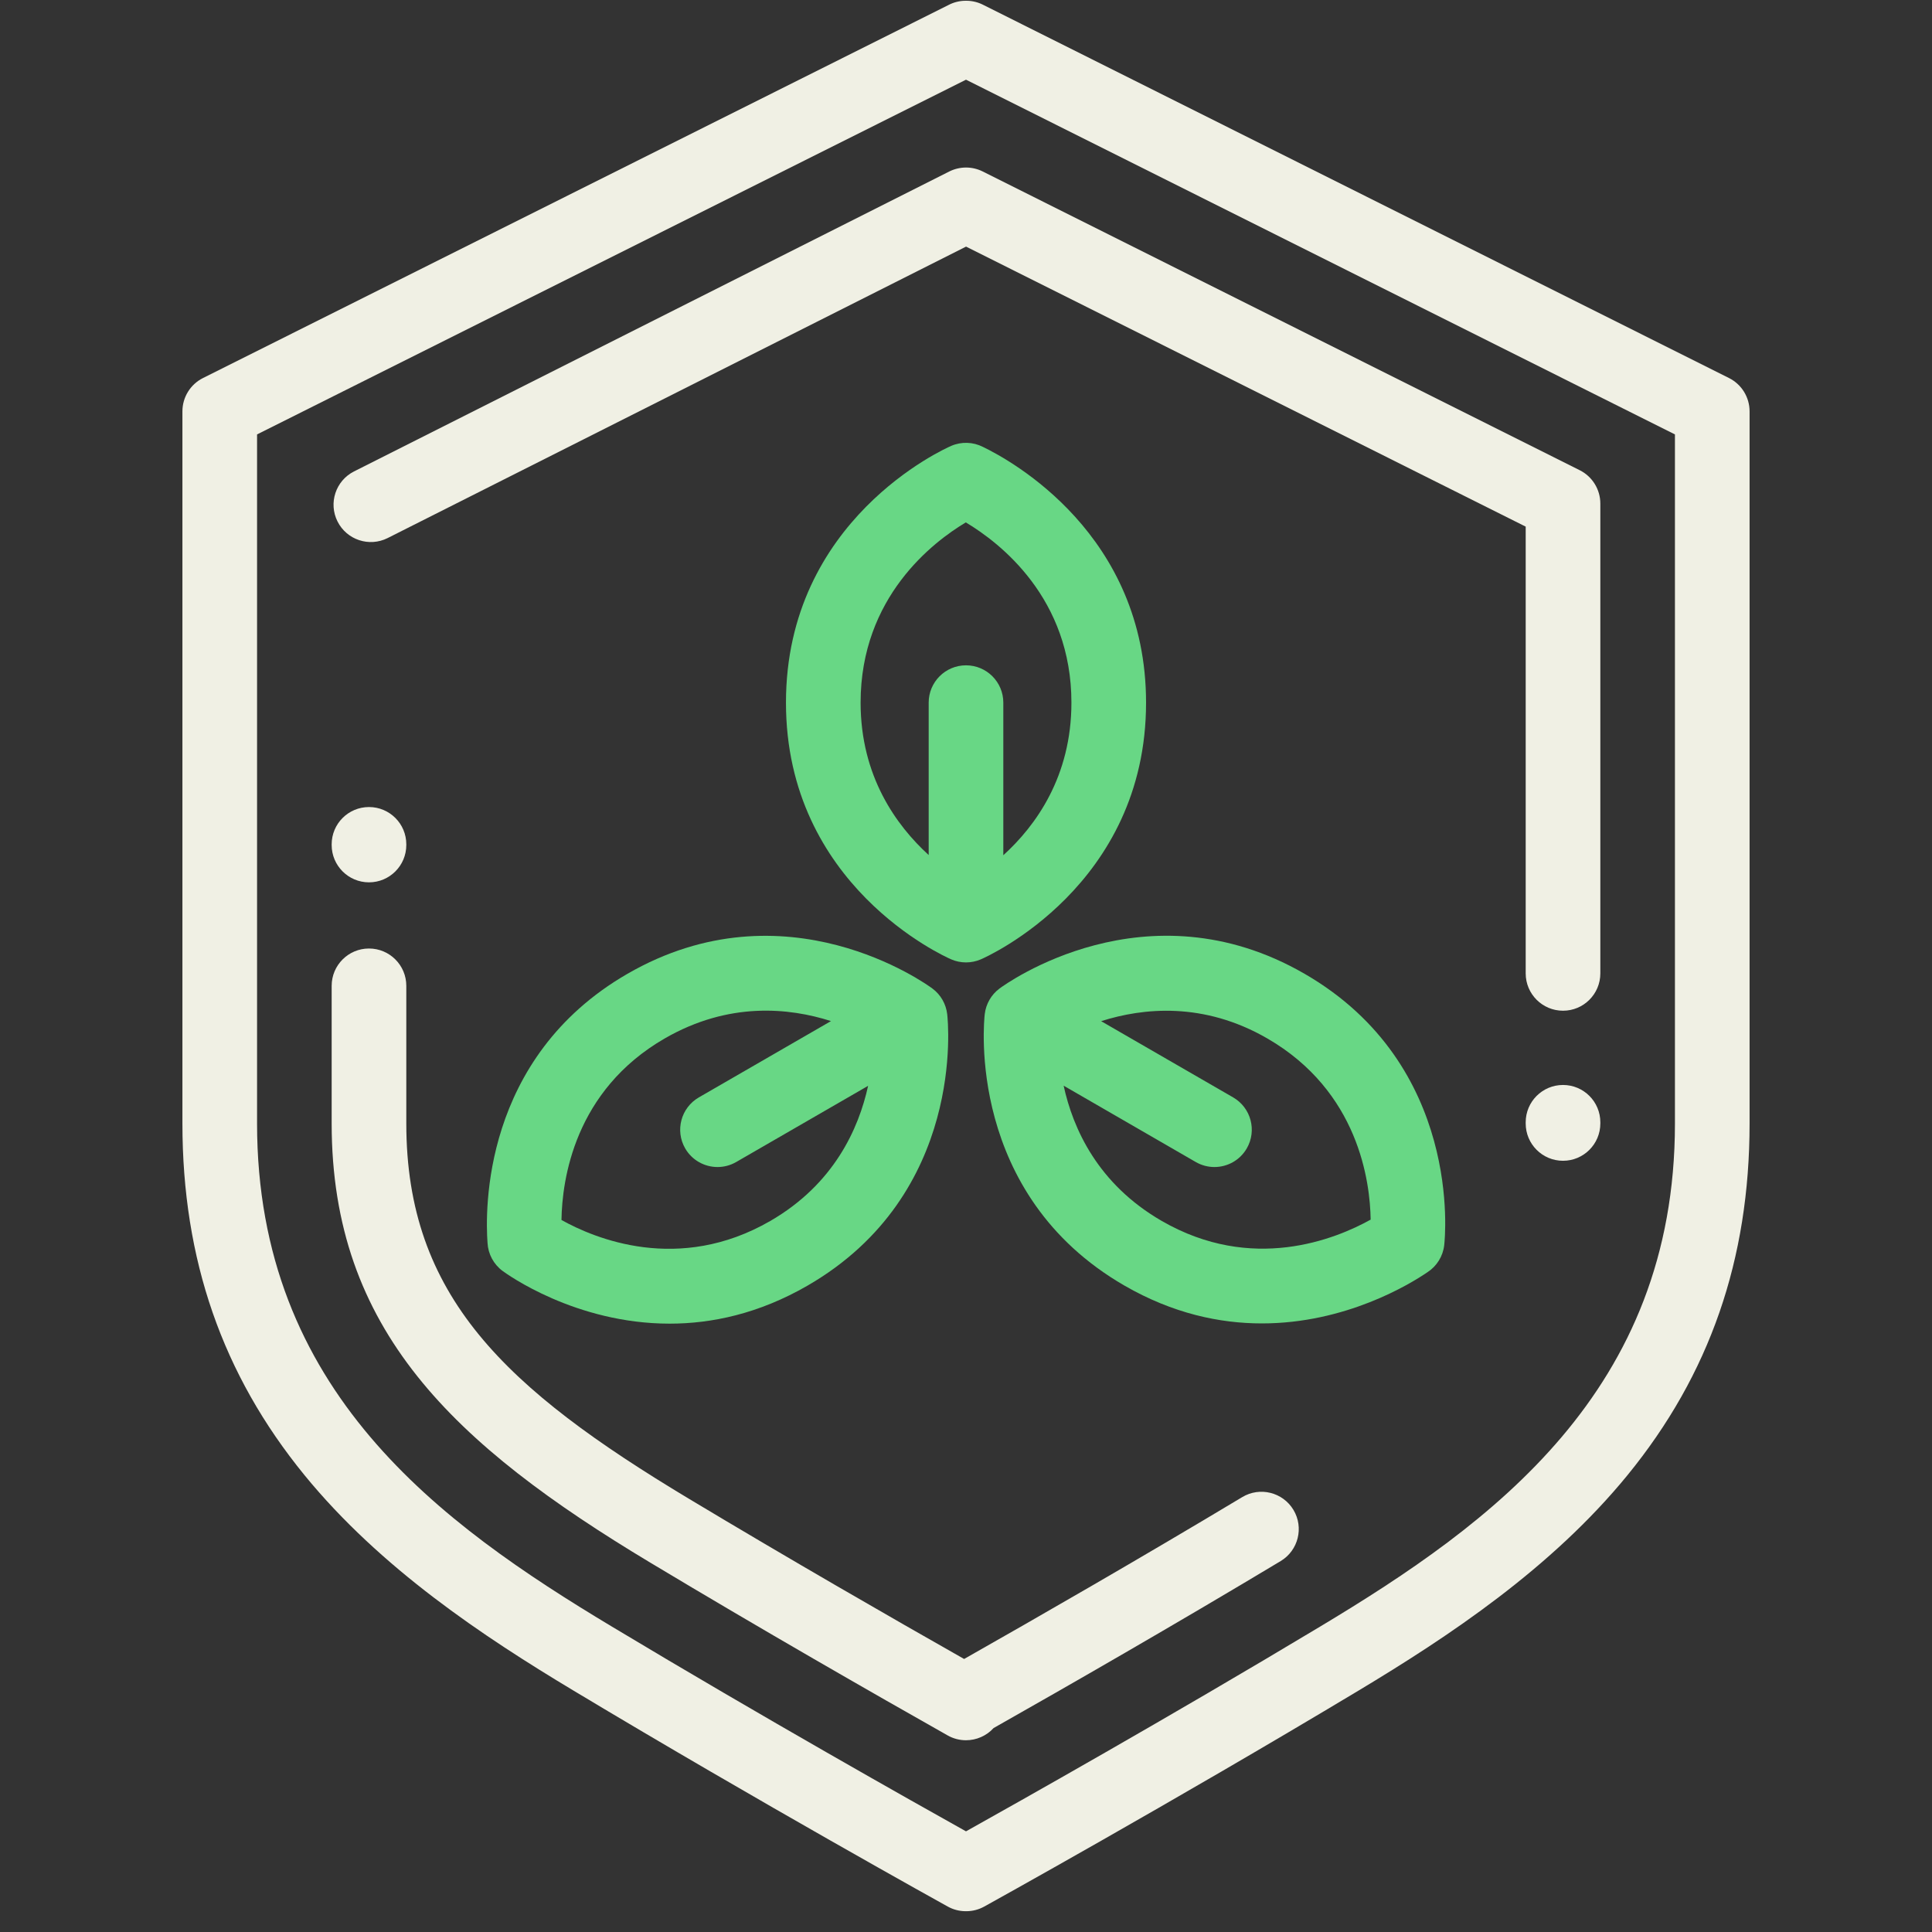 <svg width="76" height="76" viewBox="0 0 76 76" fill="none" xmlns="http://www.w3.org/2000/svg">
<rect x="0" y="0" width="76" height="76" fill="#333333" stroke="none"/>
<g clip-path="url(#clip0_620_289)">
<path d="M68.013 14.87L38.693 0.199C38.49 0.092 38.26 0.031 38.015 0.03C38.015 0.03 38.014 0.03 38.013 0.03C38.012 0.03 38.011 0.03 38.01 0.03H37.99C37.989 0.03 37.988 0.03 37.987 0.03C37.987 0.03 37.986 0.031 37.985 0.03C37.74 0.031 37.51 0.092 37.307 0.199L7.987 14.87C7.49 15.118 7.176 15.626 7.176 16.182V44.195C7.176 49.546 8.746 54.07 11.976 58.026C14.971 61.694 19.008 64.371 22.562 66.505C29.887 70.904 37.207 74.958 37.28 74.998C37.497 75.119 37.742 75.182 37.99 75.182H38.01C38.258 75.182 38.503 75.119 38.72 74.998C38.794 74.958 46.114 70.904 53.439 66.505C56.992 64.371 61.029 61.694 64.024 58.026C67.254 54.07 68.824 49.546 68.824 44.195V16.182C68.824 15.626 68.51 15.118 68.013 14.87ZM65.888 44.195C65.888 54.723 58.682 59.932 51.927 63.988C45.962 67.571 39.998 70.924 38 72.04C36.002 70.924 30.04 67.572 24.073 63.988C17.318 59.932 10.112 54.722 10.112 44.195V17.089L38 3.135L65.888 17.089V44.195Z" fill="#F0F0E4"/>
<path d="M62.142 18.497L38.657 6.745C38.242 6.538 37.754 6.539 37.34 6.747L13.928 18.544C13.204 18.909 12.913 19.791 13.278 20.515C13.643 21.239 14.525 21.53 15.249 21.166L38.002 9.701L60.017 20.716V38.291C60.017 39.102 60.674 39.759 61.485 39.759C62.296 39.759 62.953 39.102 62.953 38.291V19.809C62.953 19.254 62.639 18.745 62.142 18.497Z" fill="#F0F0E4"/>
<path d="M50.881 59.395C50.463 58.7 49.562 58.475 48.867 58.892C44.83 61.316 40.792 63.636 37.926 65.26C35.06 63.636 31.078 61.346 27.096 58.955C19.889 54.627 15.983 50.993 15.983 44.195V38.78C15.983 37.97 15.326 37.312 14.515 37.312C13.704 37.312 13.047 37.97 13.047 38.78V44.195C13.047 52.312 17.844 56.824 25.584 61.472C29.978 64.11 34.368 66.623 37.278 68.267C37.506 68.396 37.754 68.457 37.999 68.457C38.406 68.457 38.804 68.287 39.086 67.977C41.982 66.338 46.179 63.93 50.378 61.409C51.073 60.991 51.298 60.09 50.881 59.395Z" fill="#F0F0E4"/>
<path d="M14.515 31.747C13.704 31.747 13.047 32.404 13.047 33.214V33.241C13.047 34.051 13.704 34.709 14.515 34.709C15.326 34.709 15.983 34.051 15.983 33.241V33.214C15.983 32.404 15.326 31.747 14.515 31.747Z" fill="#F0F0E4"/>
<path d="M61.485 42.68C60.674 42.68 60.017 43.337 60.017 44.148V44.194C60.017 45.005 60.674 45.662 61.485 45.662C62.296 45.662 62.953 45.005 62.953 44.194V44.148C62.953 43.337 62.296 42.68 61.485 42.68Z" fill="#F0F0E4"/>
<path d="M38.668 17.581C38.281 17.383 37.822 17.365 37.416 17.541C37.15 17.656 30.918 20.447 30.918 27.64C30.918 34.833 37.15 37.623 37.416 37.738C37.602 37.819 37.801 37.859 38 37.859C38.199 37.859 38.398 37.819 38.585 37.738C38.85 37.623 45.083 34.833 45.083 27.64C45.083 21.024 39.783 18.118 38.668 17.581ZM39.468 33.643V27.639C39.468 26.829 38.811 26.172 38 26.172C37.19 26.172 36.532 26.829 36.532 27.639V33.635C35.255 32.469 33.854 30.533 33.854 27.64C33.854 23.481 36.719 21.31 37.993 20.55C39.357 21.366 42.147 23.538 42.147 27.64C42.147 30.547 40.746 32.482 39.468 33.643Z" fill="#68D785"/>
<path d="M37.261 39.898C37.215 39.494 37.004 39.127 36.677 38.885C36.444 38.713 30.912 34.711 24.682 38.307C18.953 41.615 19.087 47.658 19.178 48.892C19.201 49.326 19.415 49.733 19.771 49.996C19.932 50.115 22.63 52.069 26.342 52.069C27.994 52.069 29.846 51.682 31.765 50.574C37.994 46.977 37.294 40.185 37.261 39.898ZM30.297 48.032C26.695 50.111 23.382 48.715 22.087 47.991C22.112 46.402 22.598 42.9 26.15 40.849C28.668 39.396 31.044 39.641 32.689 40.167L27.491 43.169C26.789 43.575 26.548 44.472 26.953 45.175C27.225 45.645 27.719 45.908 28.226 45.908C28.475 45.908 28.727 45.845 28.958 45.712L34.149 42.714C33.779 44.403 32.803 46.585 30.297 48.032Z" fill="#68D785"/>
<path d="M51.316 38.305C45.086 34.708 39.554 38.711 39.322 38.883C38.995 39.125 38.783 39.492 38.737 39.896C38.704 40.183 38.004 46.975 44.233 50.572C46.142 51.674 47.988 52.06 49.639 52.06C52.945 52.06 55.47 50.511 56.152 50.046C56.517 49.81 56.762 49.421 56.812 48.981C56.845 48.694 57.545 41.901 51.316 38.305ZM45.701 48.029C43.184 46.576 42.208 44.396 41.841 42.708L47.04 45.712C47.272 45.845 47.524 45.908 47.773 45.908C48.28 45.908 48.774 45.645 49.045 45.175C49.451 44.473 49.211 43.575 48.509 43.169L43.316 40.17C44.964 39.646 47.342 39.4 49.848 40.847C53.449 42.926 53.897 46.494 53.918 47.977C52.529 48.75 49.253 50.08 45.701 48.029Z" fill="#68D785"/>
</g>
<defs>
<clipPath id="clip0_620_289">
<rect width="75.151" height="75.151" fill="white" transform="translate(0.424 0.03)"/>
</clipPath>
</defs>
</svg>
